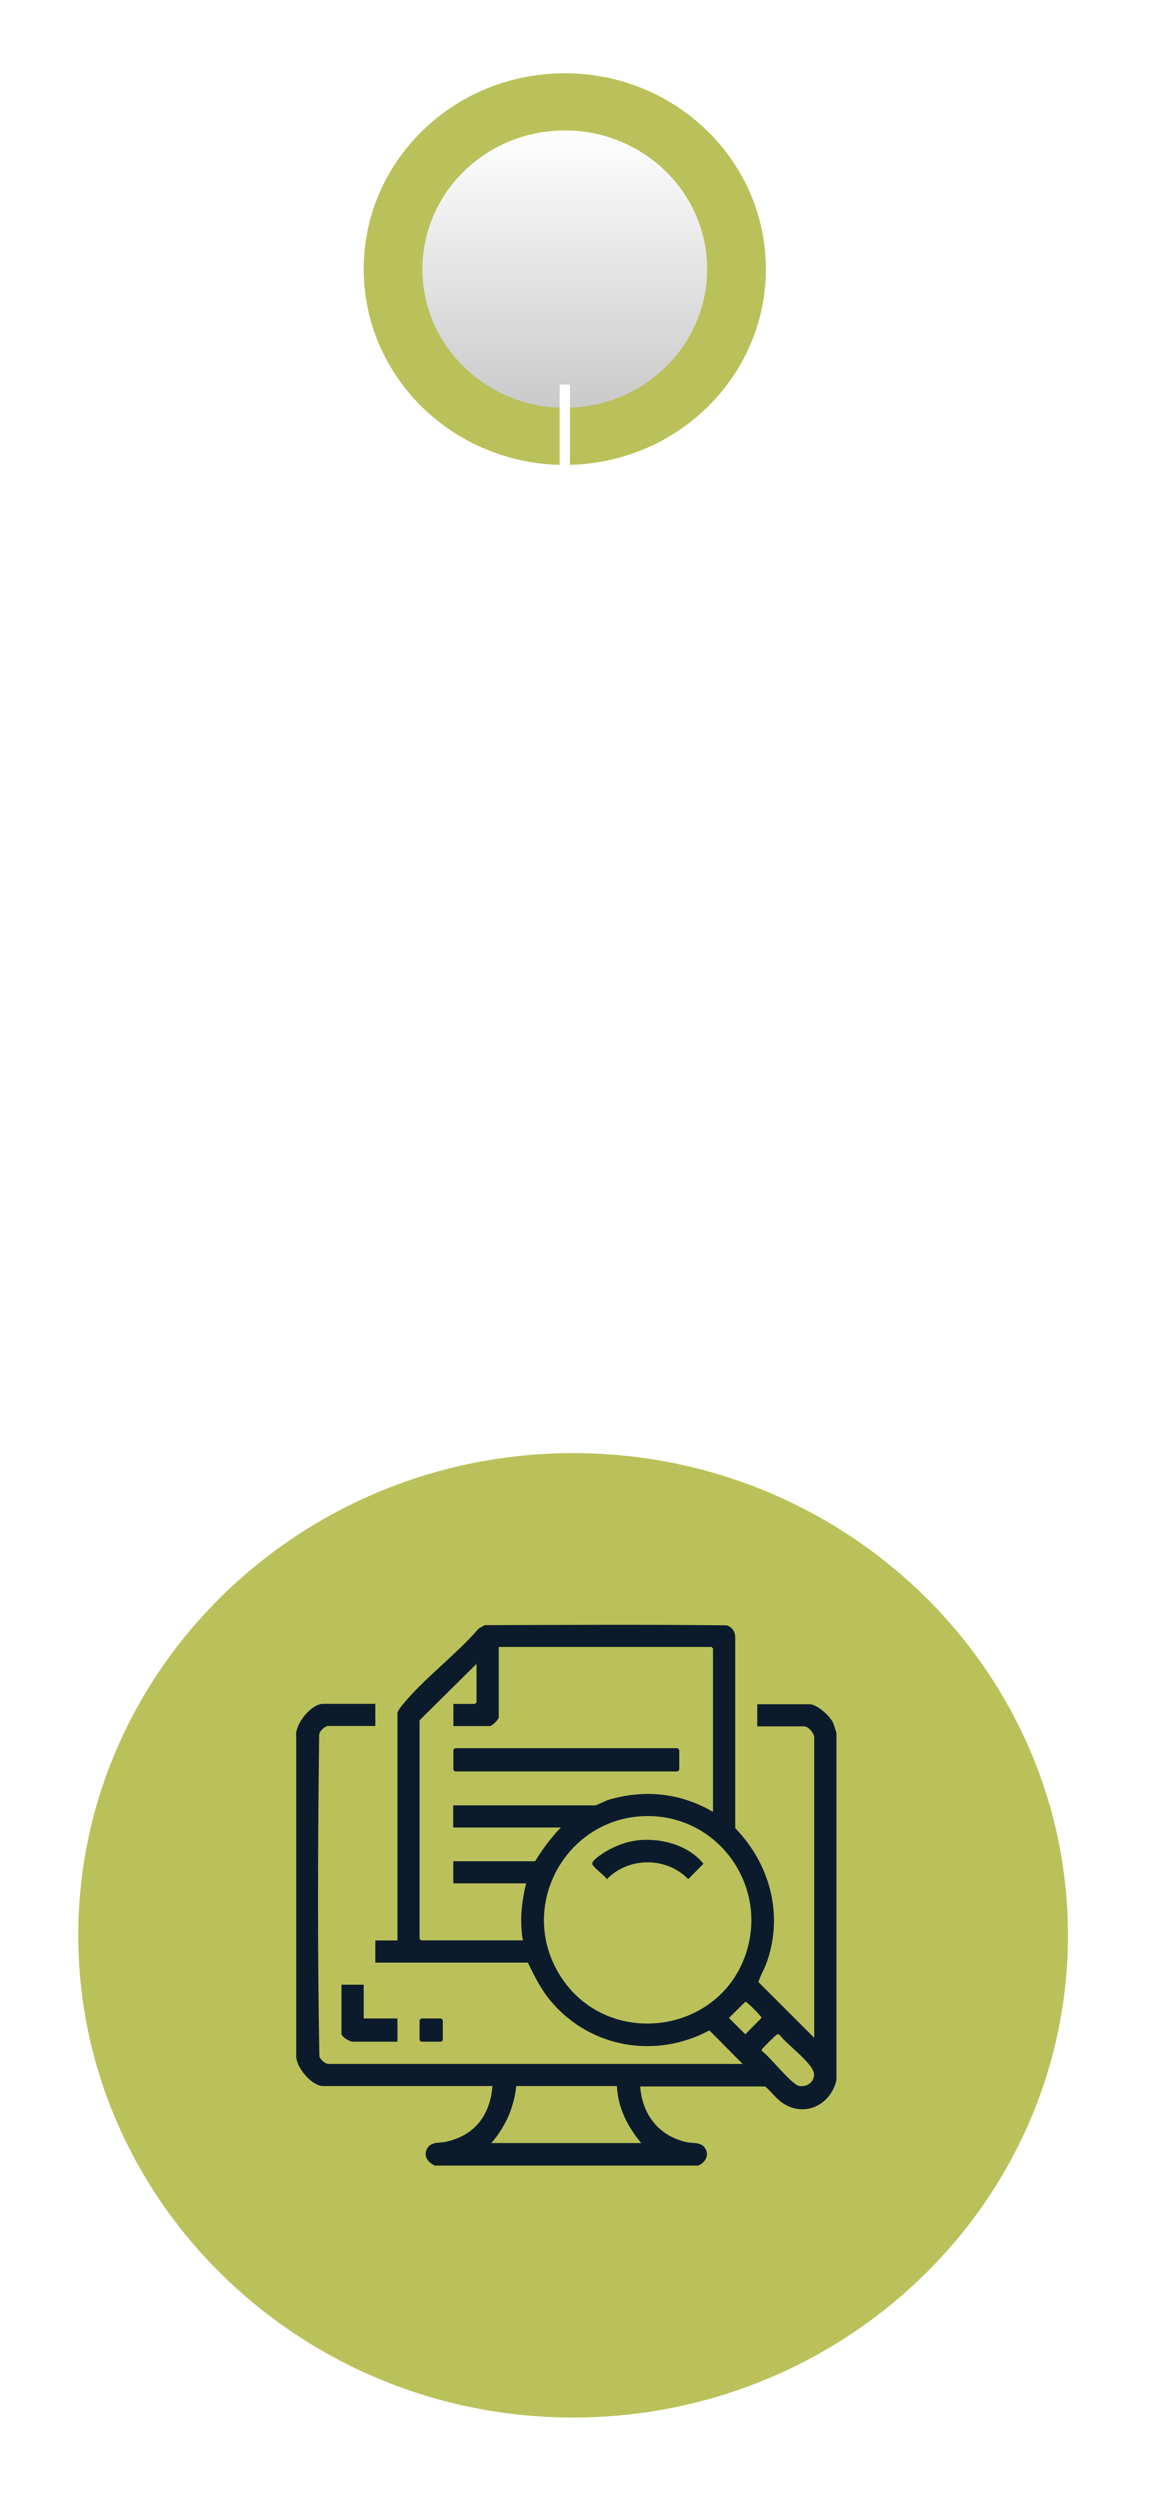 <?xml version="1.0" encoding="UTF-8"?>
<svg id="Capa_2" data-name="Capa 2" xmlns="http://www.w3.org/2000/svg" xmlns:xlink="http://www.w3.org/1999/xlink" viewBox="0 0 112 243">
  <defs>
    <style>
      .cls-1 {
        fill: #0c1b2c;
      }

      .cls-1, .cls-2, .cls-3, .cls-4, .cls-5, .cls-6 {
        stroke-width: 0px;
      }

      .cls-2 {
        filter: url(#drop-shadow-3);
      }

      .cls-2, .cls-3, .cls-6 {
        fill: #bac15a;
      }

      .cls-3 {
        filter: url(#drop-shadow-1);
      }

      .cls-4 {
        fill: #fff;
      }

      .cls-5 {
        fill: url(#linear-gradient);
        filter: url(#drop-shadow-2);
      }

      .cls-6 {
        filter: url(#drop-shadow-4);
      }
    </style>
    <filter id="drop-shadow-1" filterUnits="userSpaceOnUse">
      <feOffset dx="0" dy="2.26"/>
      <feGaussianBlur result="blur" stdDeviation="2.26"/>
      <feFlood flood-color="#000" flood-opacity=".3"/>
      <feComposite in2="blur" operator="in"/>
      <feComposite in="SourceGraphic"/>
    </filter>
    <linearGradient id="linear-gradient" x1="54.91" y1="10.25" x2="54.91" y2="37.21" gradientUnits="userSpaceOnUse">
      <stop offset="0" stop-color="#fff"/>
      <stop offset="1" stop-color="#cacaca"/>
    </linearGradient>
    <filter id="drop-shadow-2" filterUnits="userSpaceOnUse">
      <feOffset dx="0" dy="2.26"/>
      <feGaussianBlur result="blur-2" stdDeviation="2.26"/>
      <feFlood flood-color="#000" flood-opacity=".3"/>
      <feComposite in2="blur-2" operator="in"/>
      <feComposite in="SourceGraphic"/>
    </filter>
    <filter id="drop-shadow-3" filterUnits="userSpaceOnUse">
      <feOffset dx="0" dy="4.52"/>
      <feGaussianBlur result="blur-3" stdDeviation="2.26"/>
      <feFlood flood-color="#000" flood-opacity=".3"/>
      <feComposite in2="blur-3" operator="in"/>
      <feComposite in="SourceGraphic"/>
    </filter>
    <filter id="drop-shadow-4" filterUnits="userSpaceOnUse">
      <feOffset dx="0" dy="4.52"/>
      <feGaussianBlur result="blur-4" stdDeviation="2.26"/>
      <feFlood flood-color="#000" flood-opacity=".3"/>
      <feComposite in2="blur-4" operator="in"/>
      <feComposite in="SourceGraphic"/>
    </filter>
  </defs>
  <g id="OBJ_ANIMADOS" data-name="OBJ ANIMADOS">
    <path class="cls-3" d="M74.46,23.89c0,10.51-8.75,19.04-19.55,19.04s-19.55-8.52-19.55-19.04S44.11,4.86,54.91,4.86s19.55,8.52,19.55,19.04Z"/>
    <path class="cls-5" d="M68.75,23.9c0,7.45-6.2,13.48-13.84,13.48s-13.84-6.04-13.84-13.48,6.2-13.48,13.84-13.48,13.84,6.03,13.84,13.48Z"/>
    <rect class="cls-4" x="54.41" y="37.38" width="1" height="78.13"/>
  </g>
  <g id="ANOTACIONES">
    <g>
      <path class="cls-2" d="M55.72,230.46c-26.53,0-48.11-21.03-48.11-46.87s21.58-46.87,48.11-46.87,48.11,21.03,48.11,46.87-21.58,46.87-48.11,46.87Z"/>
      <path class="cls-6" d="M55.72,138.72c-25.43,0-46.11,20.13-46.11,44.87s20.69,44.87,46.11,44.87,46.11-20.13,46.11-44.87-20.68-44.87-46.11-44.87Z"/>
      <g>
        <path class="cls-1" d="M42.23,210.46c-.7-.31-1.13-1.02-.64-1.72.42-.6,1.17-.42,1.8-.57,2.79-.63,4.26-2.6,4.49-5.41h-16.47c-1.11,0-2.71-1.88-2.61-3.03v-30.89c-.19-1.21,1.44-3.23,2.61-3.23h5.08v2.15h-4.57c-.33,0-.86.49-.89.86-.13,10.38-.17,20.83.02,31.21.04.33.57.78.87.78h40.28l-3.23-3.26c-5.17,2.77-11.44,1.73-15.29-2.69-1.03-1.18-1.68-2.5-2.36-3.9h-14.83v-2.15h2.15v-22.11c0-.16.38-.67.51-.82,2.09-2.55,5.2-4.85,7.39-7.39l.59-.33c7.84-.02,15.7-.07,23.53.02.5.17.81.59.82,1.13v18.58c3.37,3.48,4.71,8.38,3.07,13.04-.23.66-.62,1.25-.81,1.93l5.42,5.41v-29.19c0-.39-.56-1.08-.97-1.08h-4.57v-2.15h5.08c.74,0,2.05,1.17,2.33,1.88l.29.89v33.76c-.53,2.36-3,3.63-5.12,2.3-.69-.43-1.2-1.15-1.8-1.68h-12.16c.21,2.74,1.79,4.79,4.49,5.41.63.15,1.38-.05,1.8.56.48.7.05,1.41-.64,1.72h-25.65ZM69.32,176.08v-15.85l-.15-.15h-20.68v6.82c0,.23-.64.87-.87.87h-3.54v-2.15h2.1l.15-.15v-3.75l-5.54,5.49v21.24l.15.15h9.9c-.34-1.86-.13-3.72.31-5.54h-7.08v-2.15h7.95c.74-1.18,1.54-2.29,2.51-3.28h-10.47v-2.15h13.8c.12,0,1.04-.46,1.3-.54,3.5-1.03,6.98-.68,10.14,1.16ZM62.74,176.52c-7.59.18-12.28,8.43-8.55,15.06,4.34,7.73,15.99,6.4,18.45-2.08,1.9-6.56-3.05-13.14-9.9-12.98ZM72.47,194.56l-1.6,1.58,1.59,1.59,1.58-1.6c.02-.13-1.44-1.59-1.57-1.57ZM75.55,197.74c-.1.03-1.41,1.33-1.46,1.43-.04.08-.07.13,0,.2.77.54,2.87,3.24,3.6,3.38.78.15,1.55-.43,1.44-1.23-.14-1-2.64-2.81-3.29-3.69-.08-.09-.17-.12-.29-.09ZM47.77,208.3h14.57c-1.32-1.58-2.27-3.43-2.36-5.54h-9.79c-.21,2.08-1.06,3.97-2.42,5.54Z"/>
        <path class="cls-1" d="M35.36,192.91v3.28h3.28v2.26h-4.36c-.27,0-1.08-.47-1.08-.77v-4.77h2.15Z"/>
        <polygon class="cls-1" points="40.95 196.19 42.9 196.19 43.05 196.35 43.05 198.3 42.9 198.45 40.95 198.45 40.79 198.3 40.79 196.35 40.95 196.19"/>
        <polygon class="cls-1" points="44.23 169.92 65.88 169.92 66.04 170.08 66.04 172.03 65.88 172.18 44.23 172.18 44.08 172.03 44.08 170.08 44.23 169.92"/>
        <path class="cls-1" d="M61.91,178.88c2.31-.26,4.98.42,6.48,2.27l-1.48,1.5c-2.1-2.18-5.8-2.18-7.9,0-.35-.46-1.08-.93-1.39-1.38-.23-.33.62-.87.9-1.06.93-.65,2.26-1.2,3.4-1.32Z"/>
      </g>
    </g>
  </g>
</svg>